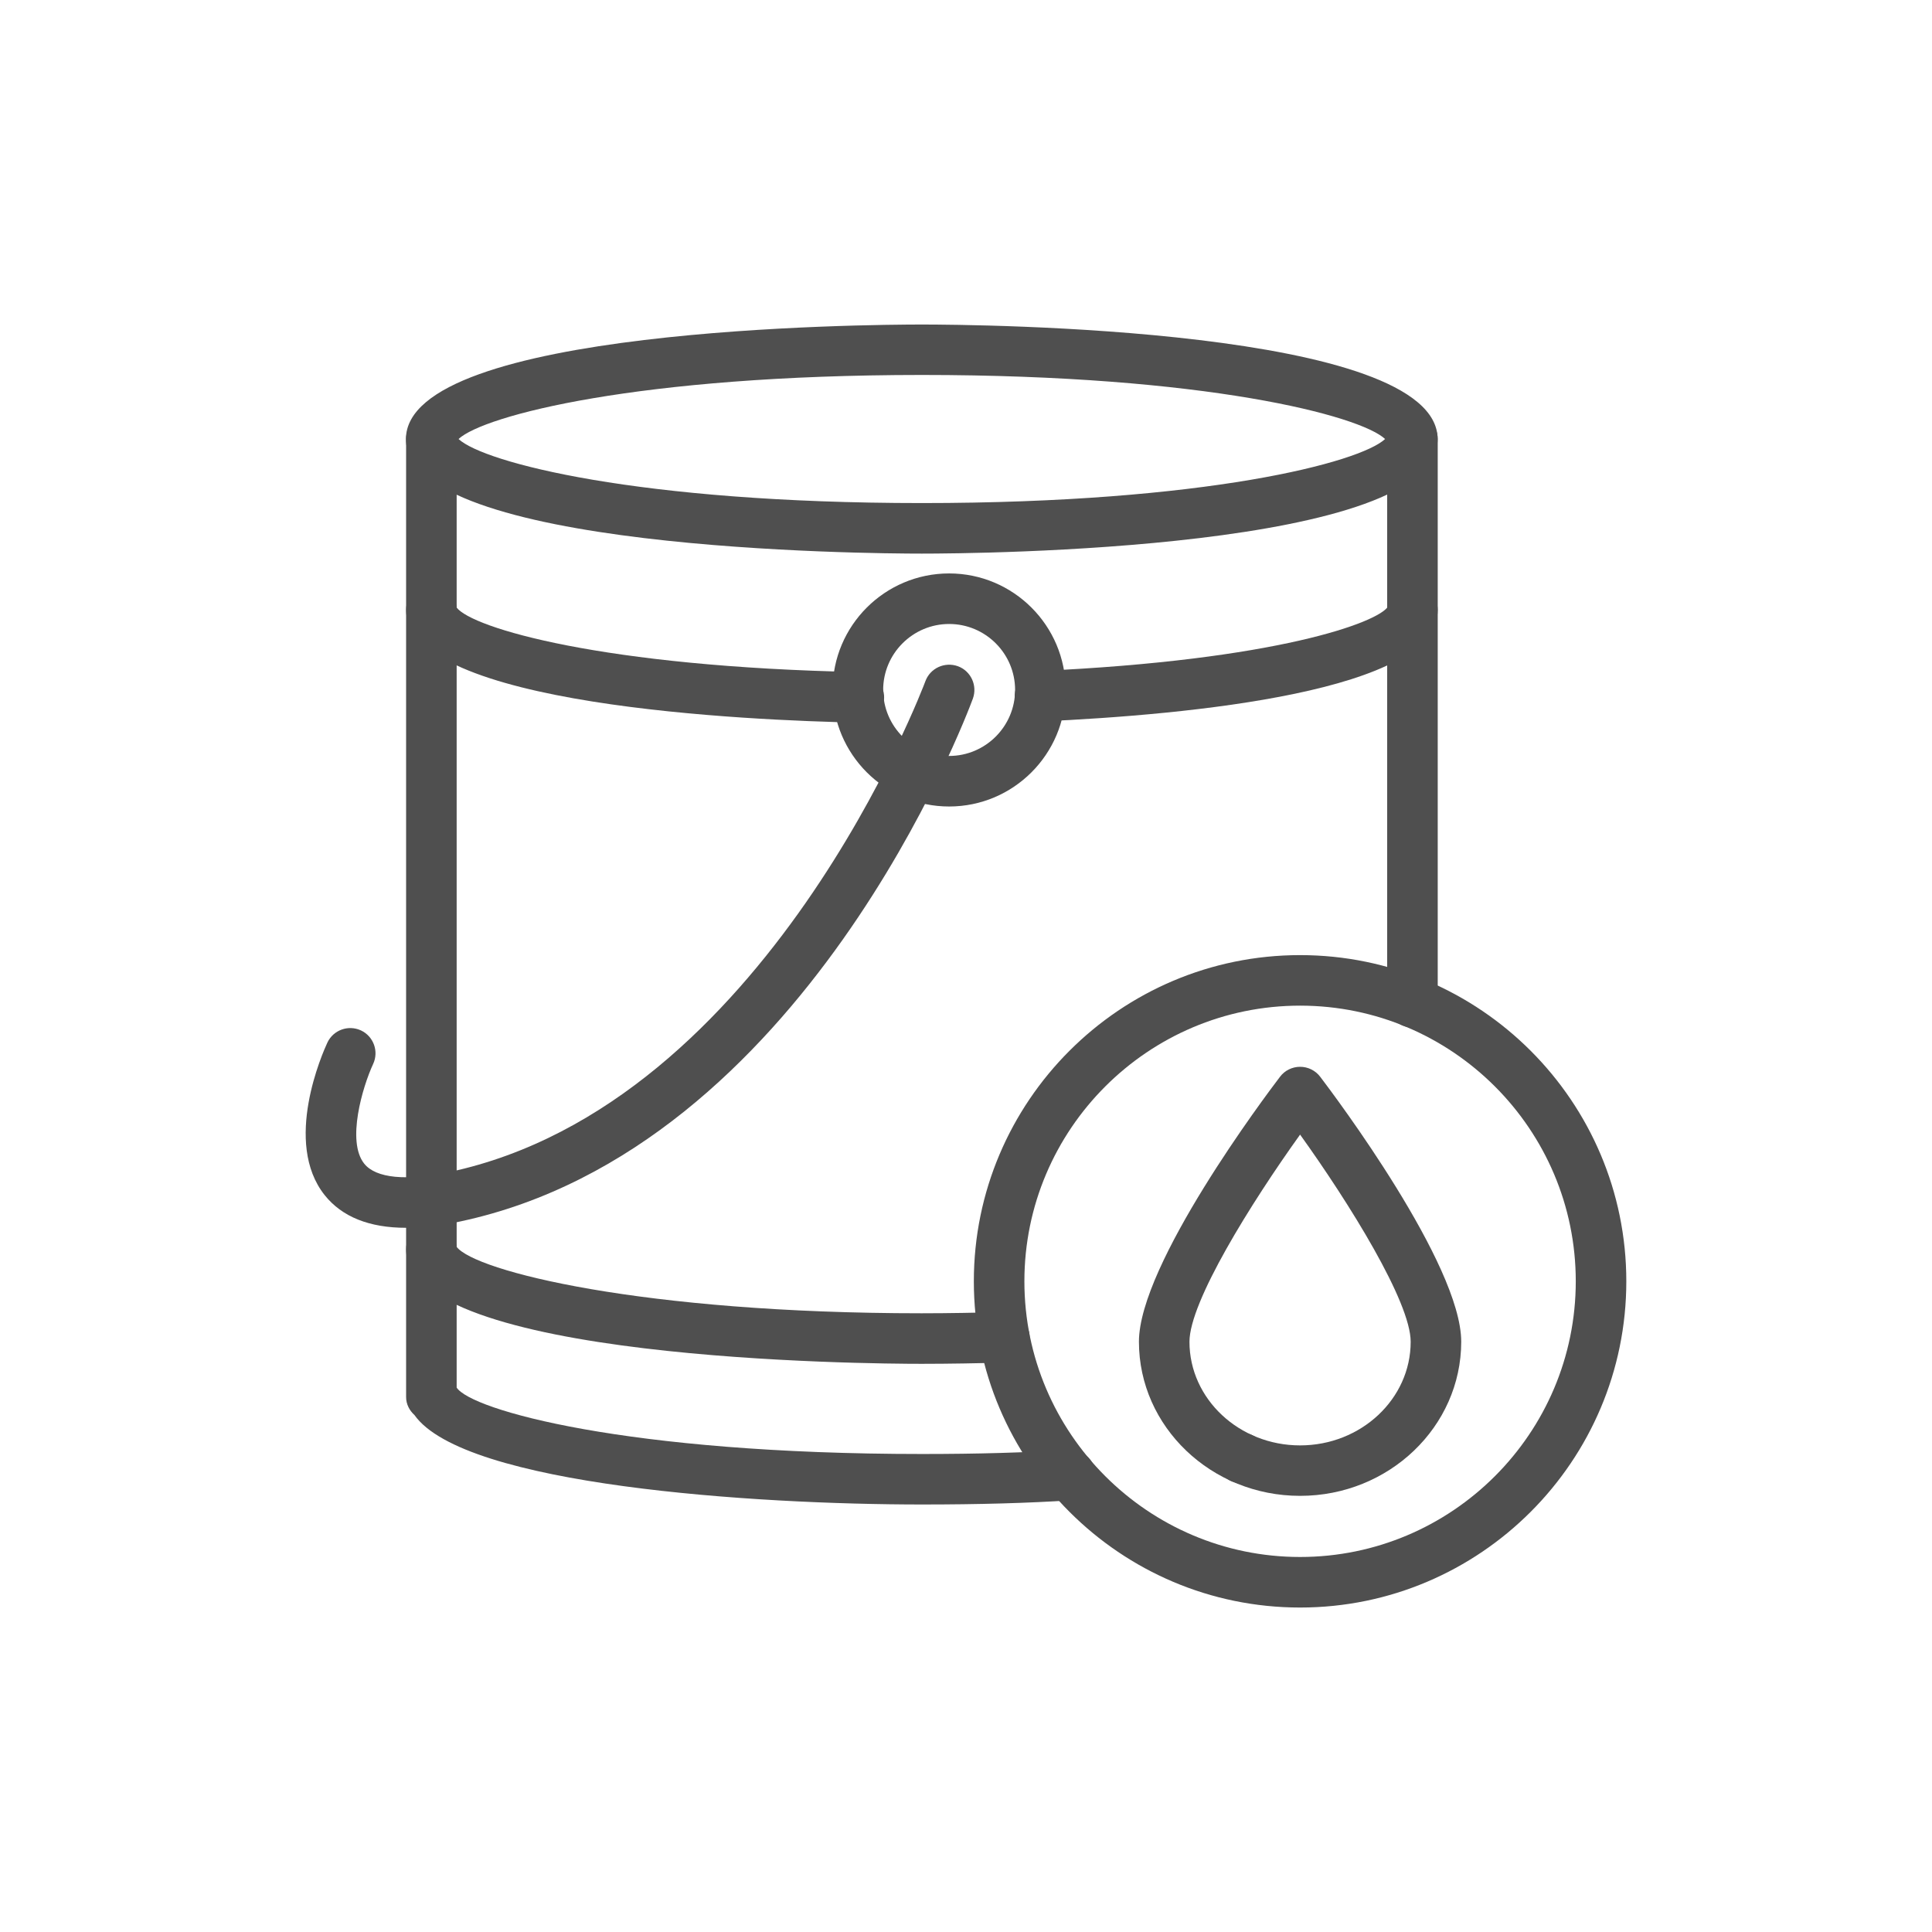 <svg width="104" height="104" viewBox="0 0 104 104" fill="none" xmlns="http://www.w3.org/2000/svg">
<rect x="0" y="0" width="104" height="104" fill="#808080" stroke="none"/>
<g clip-path="url(#clip0_4051_794)">
<path d="M104 0H0V104H104V0Z" fill="white"/>
<path d="M49.619 29.801C46.779 29.801 21.852 29.627 21.852 23.635C21.852 17.64 46.776 17.469 49.619 17.469C52.46 17.469 77.387 17.643 77.387 23.635C77.387 29.627 52.463 29.801 49.619 29.801ZM24.684 23.632C26.033 24.893 34.335 27.08 49.622 27.08C64.909 27.08 73.211 24.895 74.56 23.632C73.211 22.371 64.906 20.184 49.622 20.184C34.338 20.187 26.033 22.371 24.684 23.632Z" fill="#4F4F4F"/>
<path d="M55.982 38.836C55.258 38.836 54.656 38.269 54.624 37.538C54.59 36.788 55.169 36.152 55.919 36.121C68.762 35.539 74.201 33.494 74.712 32.653C74.712 31.9 75.302 31.381 76.052 31.381C76.805 31.381 77.392 32.08 77.392 32.83C77.392 37.216 64.013 38.477 56.039 38.836C56.022 38.836 55.999 38.836 55.982 38.836Z" fill="#4F4F4F"/>
<path d="M46.229 38.899C46.221 38.899 46.209 38.899 46.204 38.899C40.494 38.785 21.861 38.007 21.861 32.827C21.861 32.074 22.469 31.467 23.222 31.467C23.929 31.467 24.511 32.006 24.576 32.699C25.401 33.8 32.442 35.902 46.258 36.178C47.011 36.196 47.607 36.817 47.593 37.565C47.573 38.309 46.968 38.899 46.229 38.899Z" fill="#4F4F4F"/>
<path d="M49.612 73.415C46.771 73.415 21.861 73.241 21.861 67.246C21.861 66.493 22.469 65.885 23.222 65.885C23.929 65.885 24.511 66.424 24.576 67.112C25.552 68.424 34.567 70.694 49.612 70.694C51.129 70.694 52.612 70.662 54.035 70.631C54.044 70.631 54.055 70.631 54.064 70.631C54.803 70.631 55.407 71.221 55.424 71.963C55.441 72.713 54.845 73.335 54.092 73.352C52.655 73.383 51.149 73.415 49.612 73.415Z" fill="#4F4F4F"/>
<path d="M49.643 80.987C40.559 80.987 24.979 79.96 22.309 76.17C22.038 75.925 21.861 75.585 21.861 75.209V23.63C21.861 22.877 22.469 22.269 23.222 22.269C23.975 22.269 24.582 22.877 24.582 23.63V74.693C25.358 75.899 33.709 78.269 49.646 78.269C52.641 78.269 55.213 78.195 57.518 78.044C58.282 78.007 58.915 78.563 58.967 79.31C59.015 80.063 58.447 80.707 57.7 80.759C55.33 80.913 52.695 80.987 49.643 80.987Z" fill="#4F4F4F"/>
<path d="M76.032 55.313C75.279 55.313 74.672 54.705 74.672 53.953V23.63C74.672 22.877 75.279 22.269 76.032 22.269C76.785 22.269 77.393 22.877 77.393 23.63V53.953C77.393 54.703 76.785 55.313 76.032 55.313Z" fill="#4F4F4F"/>
<path d="M66.866 79.851H66.835C66.082 79.851 65.475 79.244 65.475 78.491C65.475 77.738 66.082 77.13 66.835 77.13C67.588 77.13 68.21 77.738 68.21 78.491C68.21 79.244 67.619 79.851 66.866 79.851Z" fill="#4F4F4F"/>
<path d="M51.092 43.414C47.632 43.414 44.82 40.599 44.82 37.139C44.82 33.68 47.632 30.868 51.092 30.868C54.551 30.868 57.364 33.68 57.364 37.139C57.364 40.599 54.551 43.414 51.092 43.414ZM51.092 33.589C49.136 33.589 47.541 35.183 47.541 37.139C47.541 39.099 49.136 40.693 51.092 40.693C53.048 40.693 54.643 39.099 54.643 37.139C54.643 35.183 53.051 33.589 51.092 33.589Z" fill="#4F4F4F"/>
<path d="M21.864 66.093C19.879 66.093 18.41 65.503 17.477 64.334C15.218 61.496 17.372 56.664 17.623 56.123C17.942 55.447 18.746 55.153 19.428 55.467C20.107 55.783 20.403 56.593 20.087 57.272C19.516 58.504 18.646 61.439 19.605 62.639C20.235 63.427 21.875 63.586 24.208 63.087C41.255 59.445 49.731 36.897 49.814 36.669C50.076 35.962 50.855 35.611 51.562 35.862C52.267 36.121 52.626 36.903 52.369 37.61C52.004 38.597 43.274 61.798 24.778 65.751C23.709 65.979 22.736 66.093 21.864 66.093Z" fill="#4F4F4F"/>
<path d="M69.985 86.534C60.302 86.534 52.422 78.656 52.422 68.974C52.422 59.291 60.299 51.414 69.985 51.414C79.668 51.414 87.545 59.291 87.545 68.974C87.545 78.656 79.665 86.534 69.985 86.534ZM69.985 54.134C61.802 54.134 55.143 60.791 55.143 68.974C55.143 77.156 61.802 83.813 69.985 83.813C78.167 83.813 84.824 77.156 84.824 68.974C84.824 60.791 78.167 54.134 69.985 54.134Z" fill="#4F4F4F"/>
<path d="M69.984 80.522C65.202 80.522 61.309 76.8 61.309 72.225C61.309 68.055 68.125 58.983 68.904 57.962C69.157 57.625 69.56 57.426 69.984 57.426C70.409 57.426 70.812 57.625 71.066 57.962C71.844 58.983 78.658 68.055 78.658 72.225C78.655 76.803 74.765 80.522 69.984 80.522ZM69.984 61.076C67.338 64.767 64.029 70.078 64.029 72.228C64.029 75.302 66.702 77.806 69.984 77.806C73.267 77.806 75.937 75.305 75.937 72.228C75.937 70.078 72.631 64.764 69.984 61.076Z" fill="#4F4F4F"/>
</g>
<defs>
<clipPath id="clip0_4051_794">
<rect width="104" height="104" fill="white"/>
</clipPath>
</defs>
</svg>
